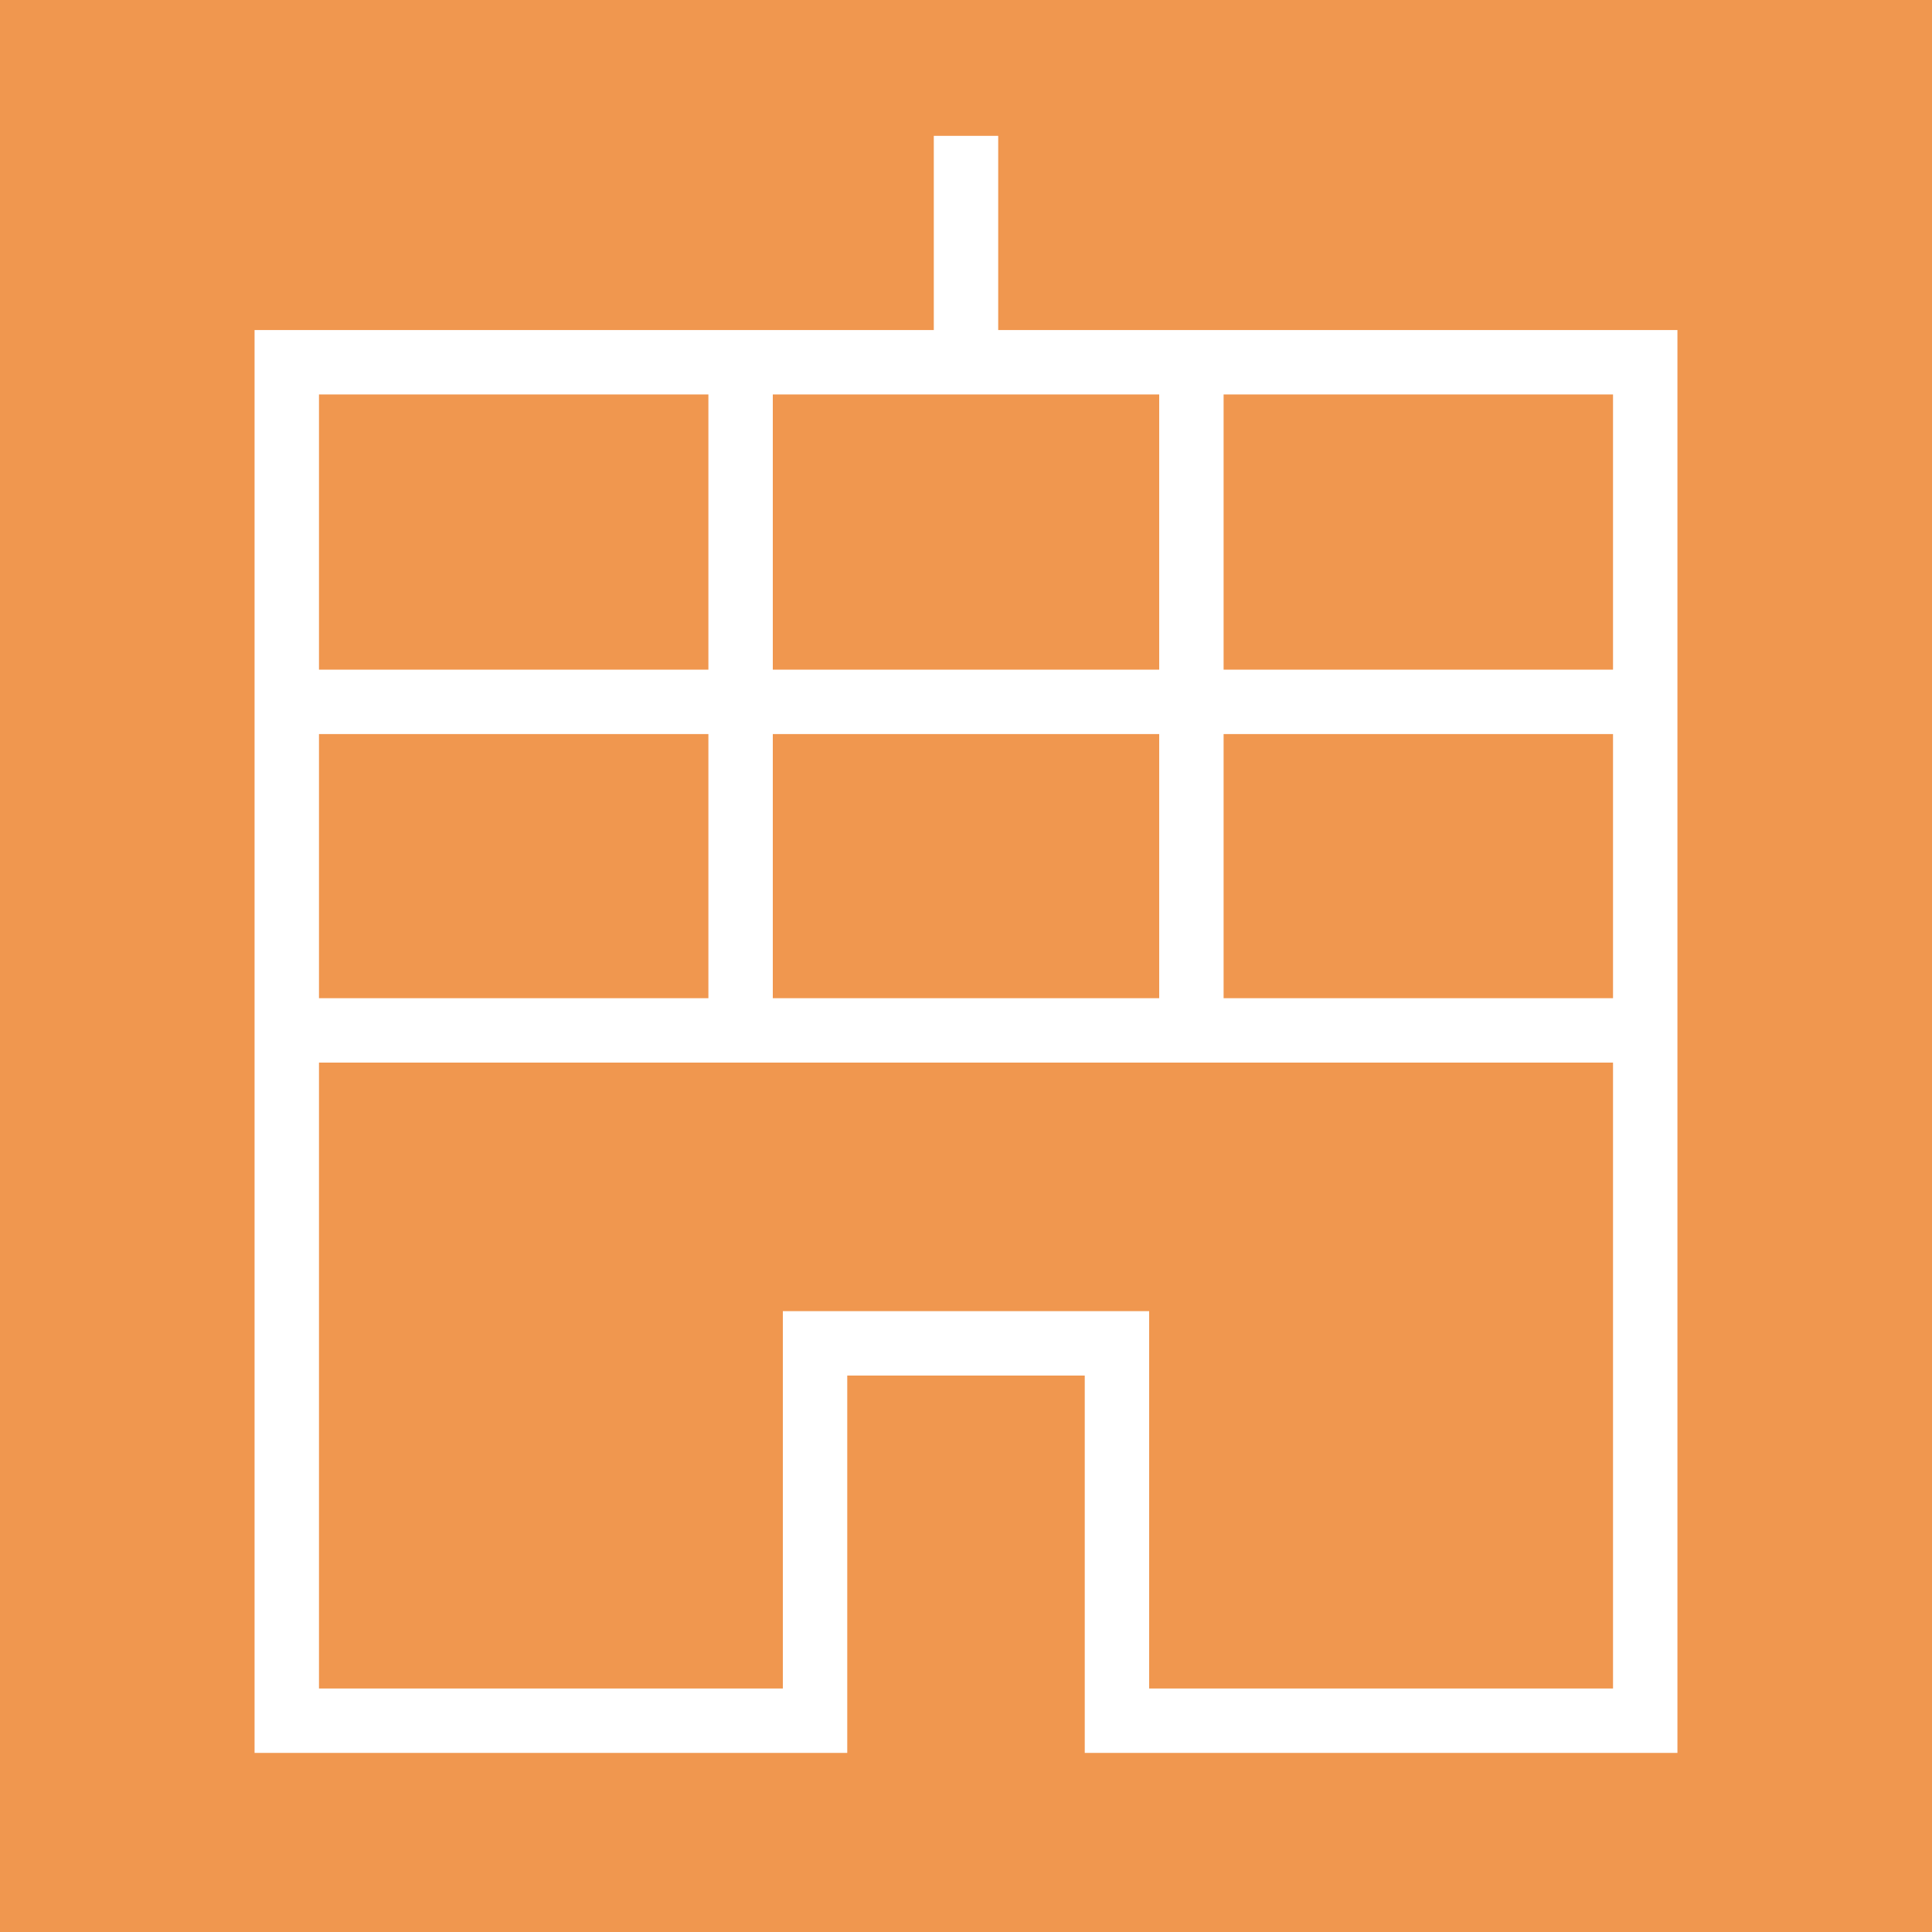 <svg width="60" height="60" viewBox="0 0 60 60" fill="none" xmlns="http://www.w3.org/2000/svg">
<rect x="0" y="0" width="60" height="60" fill="#333333" stroke="none"/>
<g clip-path="url(#clip0_7723_70769)">
<rect width="60" height="60" fill="#F0974F"/>
<path d="M8.906 11.25V53.438H25.312V41.719H34.688V53.438H51.094V11.25H8.906Z" stroke="white" stroke-width="2"/>
<path d="M30 4.219V11.25" stroke="white" stroke-width="2"/>
<path d="M9 32H51" stroke="white" stroke-width="2"/>
<path d="M23 11V32" stroke="white" stroke-width="2"/>
<path d="M37 11V32" stroke="white" stroke-width="2"/>
<path d="M8.906 21.797H51.094" stroke="white" stroke-width="2"/>
</g>
<defs>
<clipPath id="clip0_7723_70769">
<rect width="60" height="60" fill="white"/>
</clipPath>
</defs>
</svg>
